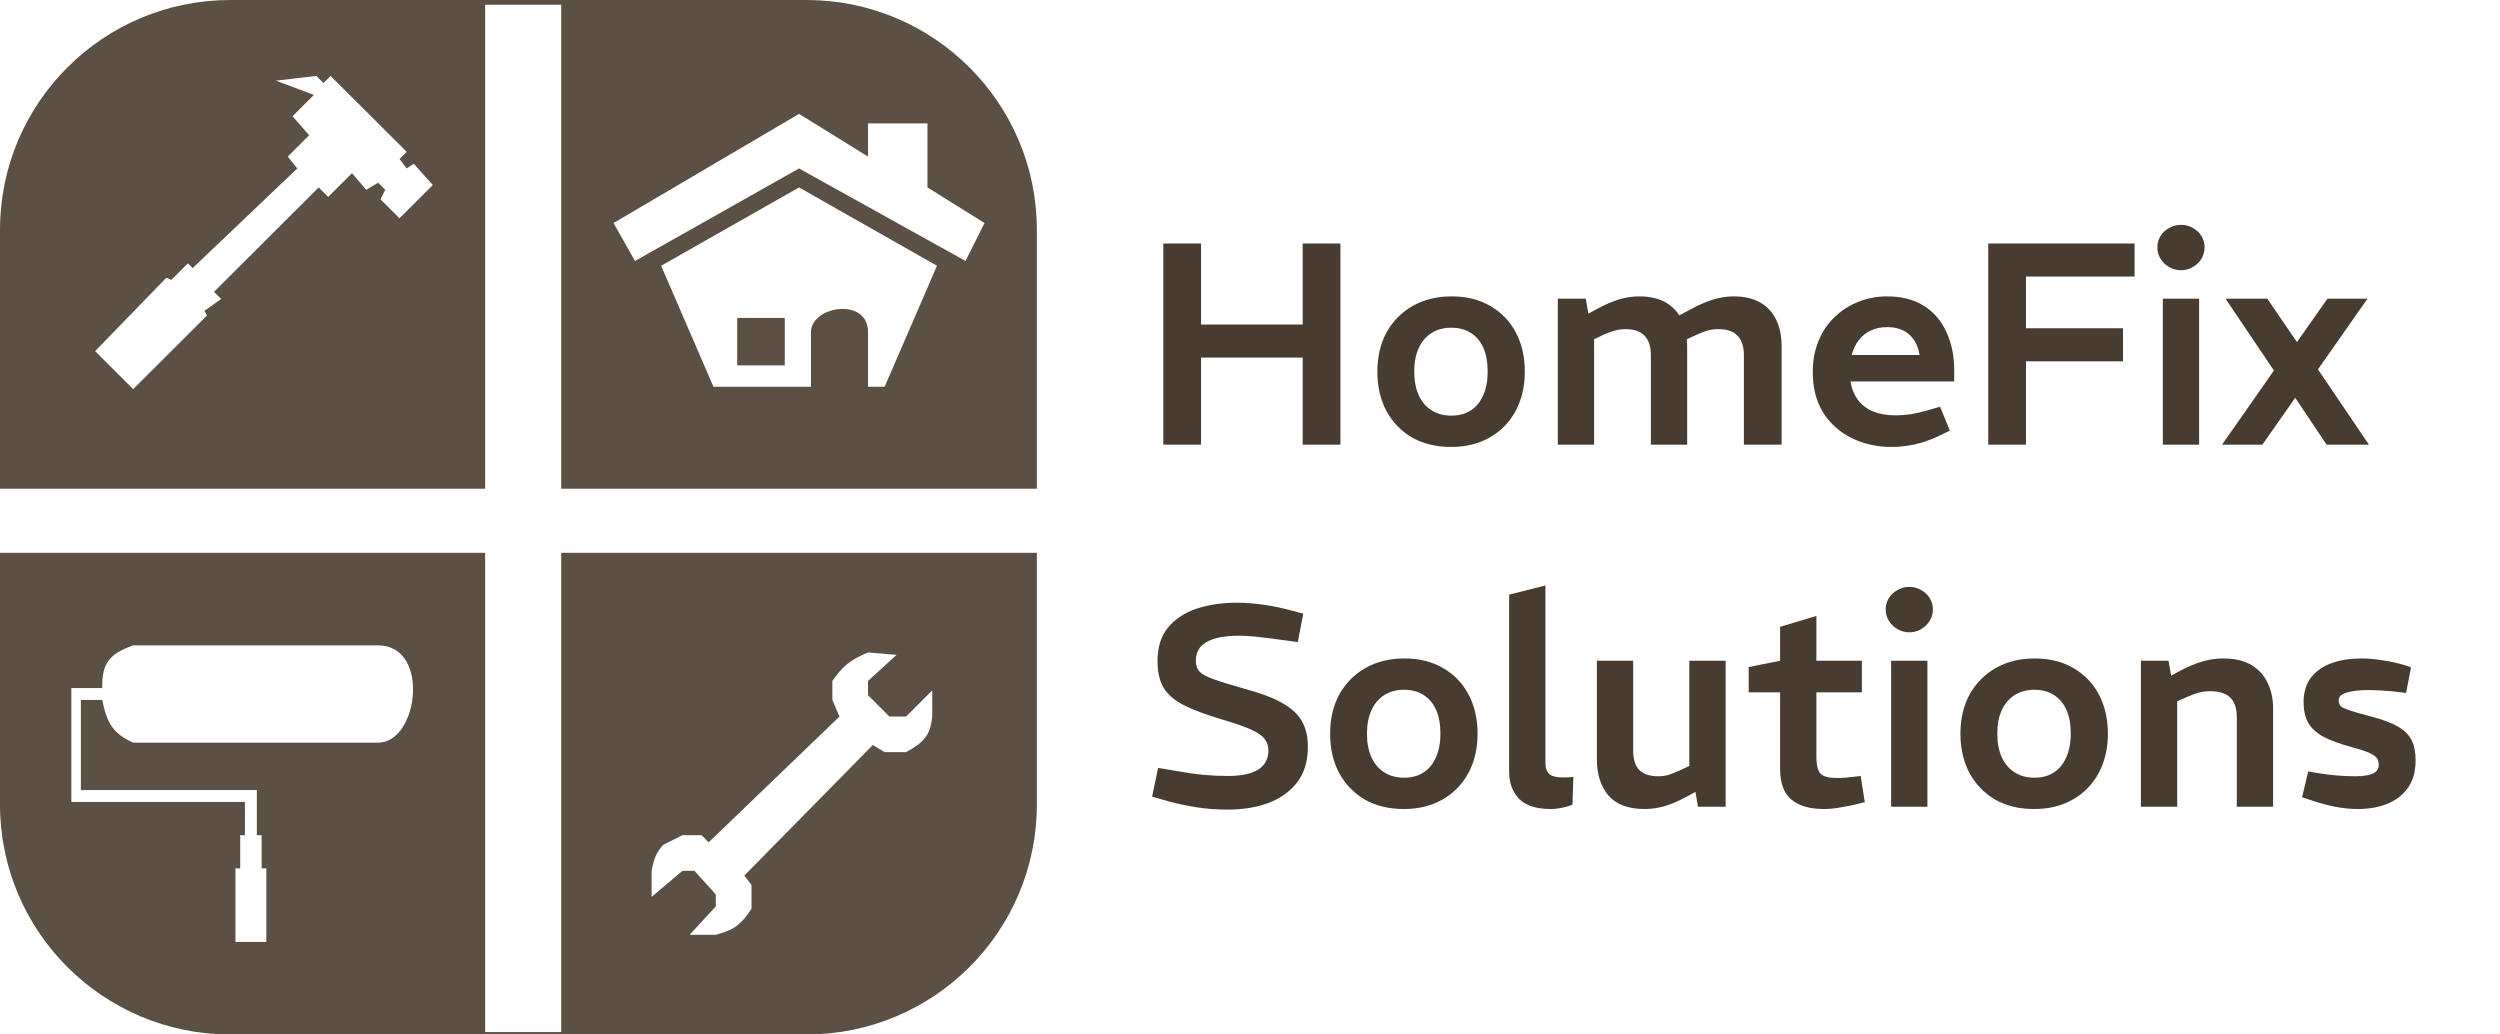 <?xml version="1.0" encoding="UTF-8"?> <svg xmlns="http://www.w3.org/2000/svg" width="87" height="36" viewBox="0 0 87 36" fill="none"><path d="M0 19.238H16.883V35.917H19.531V19.238H36.083V28C36.083 32.418 32.493 36 28.064 36H8.018C3.59 36 3.22914e-08 32.418 0 28V19.238ZM4.634 22.459C3.808 22.758 3.542 23.069 3.559 23.945H2.483V27.908H8.524V29.064H8.359V30.22H8.193V32.78H9.269V30.22H9.104V29.064H8.938V27.495H2.814V24.358H3.559C3.72 25.185 3.953 25.536 4.634 25.844H13.159C14.566 25.844 14.979 22.459 13.159 22.459H4.634ZM30.207 22.706C29.58 22.964 29.319 23.194 28.966 23.697V24.358L29.214 24.936L24.662 29.312L24.414 29.064H23.752L23.09 29.394C22.854 29.64 22.763 29.85 22.676 30.303V31.211L23.752 30.303H24.166L24.91 31.128V31.541L24 32.532H24.91L24.914 32.531C25.436 32.372 25.73 32.283 26.152 31.624V30.798L25.904 30.468L30.373 25.927L30.786 26.174H31.531C32.216 25.807 32.38 25.523 32.442 24.936V24.027L31.531 24.936H30.952L30.207 24.193V23.697L31.2 22.789L30.207 22.706ZM28.064 0C32.493 0 36.083 3.582 36.083 8V17.009H19.531V0.165H16.883V17.009H0V8C0 3.582 3.59 3.2213e-08 8.018 0H28.064ZM11.255 2.89L11.007 2.642L9.6 2.807L10.924 3.303L10.18 4.046L10.759 4.706L10.014 5.449L10.345 5.862L6.704 9.33L6.538 9.165L5.959 9.743L5.793 9.661L3.31 12.22L4.634 13.541L7.2 10.982L7.117 10.816L7.697 10.403L7.448 10.156L11.09 6.523L11.421 6.853L12.248 6.027L12.745 6.605L13.159 6.358L13.407 6.605L13.241 6.936L13.903 7.596L15.062 6.44L14.4 5.697L14.152 5.862L13.903 5.532L14.152 5.284L11.504 2.642L11.255 2.89ZM23.007 9.248L24.828 13.459H28.221V11.56C28.221 10.651 30.207 10.321 30.207 11.56V13.459H30.786L32.607 9.248L27.807 6.523L23.007 9.248ZM27.31 11.064V12.715H25.655V11.064H27.31ZM21.352 7.761L22.097 9.082L27.807 5.862L33.6 9.082L34.262 7.761L32.276 6.523V4.294H30.207V5.449L27.807 3.963L21.352 7.761Z" fill="#5B5043"></path><path d="M40.483 15.474V8.474H41.796V11.294H45.334V8.474H46.647V15.474H45.334V12.444H41.796V15.474H40.483Z" fill="#473C2F"></path><path d="M50.498 15.554C49.977 15.554 49.523 15.444 49.135 15.224C48.754 14.998 48.457 14.688 48.243 14.294C48.036 13.901 47.932 13.448 47.932 12.934C47.932 12.414 48.039 11.958 48.253 11.564C48.474 11.171 48.778 10.864 49.165 10.644C49.553 10.424 50.004 10.314 50.518 10.314C51.039 10.314 51.49 10.428 51.871 10.654C52.252 10.874 52.546 11.181 52.753 11.574C52.961 11.968 53.064 12.421 53.064 12.934C53.064 13.448 52.957 13.904 52.743 14.304C52.53 14.698 52.229 15.004 51.841 15.224C51.46 15.444 51.013 15.554 50.498 15.554ZM50.508 14.464C50.769 14.464 50.993 14.404 51.18 14.284C51.367 14.164 51.511 13.991 51.611 13.764C51.718 13.531 51.771 13.254 51.771 12.934C51.771 12.608 51.721 12.331 51.621 12.104C51.521 11.878 51.374 11.704 51.18 11.584C50.993 11.464 50.769 11.404 50.508 11.404C50.248 11.404 50.02 11.464 49.827 11.584C49.633 11.704 49.483 11.878 49.376 12.104C49.269 12.331 49.215 12.608 49.215 12.934C49.215 13.254 49.269 13.531 49.376 13.764C49.483 13.991 49.633 14.164 49.827 14.284C50.02 14.404 50.248 14.464 50.508 14.464Z" fill="#473C2F"></path><path d="M54.212 15.474V10.394H55.185L55.275 10.914L55.606 10.734C55.853 10.601 56.093 10.498 56.327 10.424C56.568 10.351 56.805 10.314 57.039 10.314C57.42 10.314 57.734 10.388 57.981 10.534C58.228 10.681 58.412 10.884 58.532 11.144C58.653 11.404 58.713 11.704 58.713 12.044V15.474H57.45V12.354C57.45 12.054 57.376 11.831 57.229 11.684C57.089 11.531 56.868 11.454 56.568 11.454C56.441 11.454 56.317 11.471 56.197 11.504C56.077 11.538 55.956 11.581 55.836 11.634L55.475 11.804V15.474H54.212ZM60.687 15.474V12.354C60.687 12.054 60.614 11.831 60.467 11.684C60.326 11.531 60.103 11.454 59.795 11.454C59.668 11.454 59.545 11.471 59.424 11.504C59.311 11.538 59.194 11.581 59.074 11.634L58.623 11.844L58.342 11.024L58.893 10.734C59.14 10.601 59.381 10.498 59.615 10.424C59.855 10.351 60.093 10.314 60.326 10.314C60.707 10.314 61.021 10.388 61.269 10.534C61.516 10.681 61.7 10.884 61.82 11.144C61.94 11.404 62 11.704 62 12.044V15.474H60.687Z" fill="#473C2F"></path><path d="M65.821 15.554C65.326 15.554 64.872 15.454 64.457 15.254C64.043 15.054 63.709 14.761 63.455 14.374C63.208 13.981 63.084 13.504 63.084 12.944C63.084 12.544 63.151 12.184 63.285 11.864C63.418 11.538 63.605 11.261 63.846 11.034C64.087 10.801 64.361 10.624 64.668 10.504C64.982 10.378 65.316 10.314 65.67 10.314C66.178 10.314 66.606 10.424 66.953 10.644C67.301 10.864 67.561 11.168 67.735 11.554C67.915 11.941 68.006 12.381 68.006 12.874V13.274H64.397C64.444 13.548 64.538 13.771 64.678 13.944C64.818 14.118 64.999 14.248 65.219 14.334C65.44 14.414 65.687 14.454 65.961 14.454C66.135 14.454 66.315 14.441 66.502 14.414C66.689 14.381 66.876 14.338 67.064 14.284L67.514 14.154L67.855 14.984L67.464 15.174C67.197 15.301 66.923 15.398 66.642 15.464C66.362 15.524 66.088 15.554 65.821 15.554ZM64.438 12.354H66.803C66.749 12.048 66.629 11.811 66.442 11.644C66.255 11.471 65.998 11.384 65.67 11.384C65.457 11.384 65.266 11.424 65.099 11.504C64.939 11.578 64.802 11.688 64.688 11.834C64.574 11.981 64.491 12.154 64.438 12.354Z" fill="#473C2F"></path><path d="M69.191 15.474V8.474H74.283V9.624H70.504V11.424H73.882V12.574H70.504V15.474H69.191Z" fill="#473C2F"></path><path d="M75.267 15.474V10.394H76.529V15.474H75.267ZM75.898 9.404C75.751 9.404 75.614 9.368 75.487 9.294C75.36 9.221 75.26 9.124 75.186 9.004C75.113 8.884 75.076 8.751 75.076 8.604C75.076 8.464 75.113 8.334 75.186 8.214C75.26 8.094 75.36 8.001 75.487 7.934C75.614 7.861 75.751 7.824 75.898 7.824C76.052 7.824 76.189 7.861 76.309 7.934C76.436 8.001 76.536 8.094 76.61 8.214C76.683 8.334 76.72 8.464 76.72 8.604C76.72 8.751 76.683 8.884 76.61 9.004C76.536 9.124 76.436 9.221 76.309 9.294C76.189 9.368 76.052 9.404 75.898 9.404Z" fill="#473C2F"></path><path d="M77.328 15.474L79.132 12.894L77.448 10.394H78.901L79.934 11.904L80.996 10.394H82.389L80.665 12.854L82.439 15.474H80.966L79.874 13.844L78.731 15.474H77.328Z" fill="#473C2F"></path><path d="M42.728 28.174C42.347 28.174 41.986 28.148 41.645 28.094C41.305 28.041 40.987 27.974 40.693 27.894L40.092 27.724L40.302 26.724L41.024 26.844C41.271 26.891 41.552 26.931 41.866 26.964C42.18 26.991 42.464 27.004 42.718 27.004C43.192 27.004 43.546 26.931 43.78 26.784C44.021 26.631 44.141 26.408 44.141 26.114C44.141 25.968 44.101 25.841 44.021 25.734C43.947 25.621 43.797 25.511 43.57 25.404C43.343 25.298 43.002 25.178 42.547 25.044C41.986 24.878 41.538 24.711 41.204 24.544C40.877 24.378 40.64 24.174 40.493 23.934C40.352 23.694 40.282 23.384 40.282 23.004C40.282 22.524 40.403 22.138 40.643 21.844C40.89 21.544 41.221 21.324 41.635 21.184C42.056 21.044 42.524 20.974 43.039 20.974C43.339 20.974 43.65 20.998 43.971 21.044C44.298 21.091 44.619 21.158 44.933 21.244L45.354 21.354L45.163 22.344L44.572 22.264C44.345 22.231 44.104 22.201 43.85 22.174C43.596 22.141 43.349 22.124 43.109 22.124C42.614 22.124 42.24 22.198 41.986 22.344C41.739 22.484 41.615 22.701 41.615 22.994C41.615 23.141 41.655 23.264 41.736 23.364C41.822 23.458 41.986 23.548 42.227 23.634C42.467 23.721 42.821 23.831 43.289 23.964C43.844 24.111 44.281 24.274 44.602 24.454C44.93 24.634 45.163 24.848 45.304 25.094C45.444 25.334 45.514 25.631 45.514 25.984C45.514 26.484 45.391 26.898 45.143 27.224C44.896 27.544 44.562 27.784 44.141 27.944C43.72 28.098 43.249 28.174 42.728 28.174Z" fill="#473C2F"></path><path d="M48.854 28.154C48.333 28.154 47.878 28.044 47.491 27.824C47.11 27.598 46.812 27.288 46.599 26.894C46.392 26.501 46.288 26.048 46.288 25.534C46.288 25.014 46.395 24.558 46.609 24.164C46.829 23.771 47.133 23.464 47.521 23.244C47.908 23.024 48.359 22.914 48.874 22.914C49.395 22.914 49.846 23.028 50.227 23.254C50.608 23.474 50.902 23.781 51.109 24.174C51.316 24.568 51.42 25.021 51.42 25.534C51.42 26.048 51.313 26.504 51.099 26.904C50.885 27.298 50.584 27.604 50.197 27.824C49.816 28.044 49.368 28.154 48.854 28.154ZM48.864 27.064C49.124 27.064 49.348 27.004 49.535 26.884C49.722 26.764 49.866 26.591 49.966 26.364C50.073 26.131 50.127 25.854 50.127 25.534C50.127 25.208 50.077 24.931 49.976 24.704C49.876 24.478 49.729 24.304 49.535 24.184C49.348 24.064 49.124 24.004 48.864 24.004C48.603 24.004 48.376 24.064 48.182 24.184C47.989 24.304 47.838 24.478 47.731 24.704C47.624 24.931 47.571 25.208 47.571 25.534C47.571 25.854 47.624 26.131 47.731 26.364C47.838 26.591 47.989 26.764 48.182 26.884C48.376 27.004 48.603 27.064 48.864 27.064Z" fill="#473C2F"></path><path d="M53.981 28.154C53.46 28.154 53.086 28.034 52.859 27.794C52.632 27.554 52.518 27.241 52.518 26.854V20.694L53.781 20.374V26.574C53.781 26.728 53.824 26.848 53.911 26.934C54.005 27.014 54.158 27.054 54.372 27.054C54.426 27.054 54.486 27.054 54.553 27.054C54.619 27.048 54.686 27.041 54.753 27.034L54.723 28.004C54.603 28.051 54.476 28.088 54.342 28.114C54.215 28.141 54.095 28.154 53.981 28.154Z" fill="#473C2F"></path><path d="M57.235 28.154C56.667 28.154 56.246 27.998 55.972 27.684C55.705 27.364 55.571 26.944 55.571 26.424V22.994H56.834V26.114C56.834 26.428 56.908 26.658 57.055 26.804C57.202 26.944 57.419 27.014 57.706 27.014C57.833 27.014 57.953 26.998 58.067 26.964C58.187 26.924 58.308 26.878 58.428 26.824L58.789 26.654V22.994H60.052V28.074H59.089L58.949 27.244L59.21 27.444L58.658 27.744C58.411 27.878 58.167 27.981 57.927 28.054C57.693 28.121 57.462 28.154 57.235 28.154Z" fill="#473C2F"></path><path d="M63.48 28.154C62.979 28.154 62.598 28.044 62.338 27.824C62.077 27.604 61.947 27.248 61.947 26.754V24.094H60.854V23.214L61.947 22.994V21.814L63.21 21.434V22.994H64.793V24.094H63.21V26.354C63.21 26.594 63.25 26.774 63.33 26.894C63.417 27.014 63.614 27.074 63.921 27.074C64.008 27.074 64.098 27.071 64.192 27.064C64.285 27.058 64.386 27.048 64.493 27.034L64.753 27.004L64.894 27.914L64.663 27.974C64.476 28.021 64.275 28.061 64.062 28.094C63.854 28.134 63.661 28.154 63.48 28.154Z" fill="#473C2F"></path><path d="M65.811 28.074V22.994H67.074V28.074H65.811ZM66.443 22.004C66.296 22.004 66.159 21.968 66.032 21.894C65.905 21.821 65.805 21.724 65.731 21.604C65.658 21.484 65.621 21.351 65.621 21.204C65.621 21.064 65.658 20.934 65.731 20.814C65.805 20.694 65.905 20.601 66.032 20.534C66.159 20.461 66.296 20.424 66.443 20.424C66.597 20.424 66.733 20.461 66.854 20.534C66.981 20.601 67.081 20.694 67.154 20.814C67.228 20.934 67.265 21.064 67.265 21.204C67.265 21.351 67.228 21.484 67.154 21.604C67.081 21.724 66.981 21.821 66.854 21.894C66.733 21.968 66.597 22.004 66.443 22.004Z" fill="#473C2F"></path><path d="M70.789 28.154C70.268 28.154 69.813 28.044 69.426 27.824C69.045 27.598 68.748 27.288 68.534 26.894C68.327 26.501 68.223 26.048 68.223 25.534C68.223 25.014 68.33 24.558 68.544 24.164C68.764 23.771 69.068 23.464 69.456 23.244C69.844 23.024 70.294 22.914 70.809 22.914C71.33 22.914 71.781 23.028 72.162 23.254C72.543 23.474 72.837 23.781 73.044 24.174C73.251 24.568 73.355 25.021 73.355 25.534C73.355 26.048 73.248 26.504 73.034 26.904C72.82 27.298 72.52 27.604 72.132 27.824C71.751 28.044 71.303 28.154 70.789 28.154ZM70.799 27.064C71.06 27.064 71.284 27.004 71.471 26.884C71.658 26.764 71.801 26.591 71.902 26.364C72.008 26.131 72.062 25.854 72.062 25.534C72.062 25.208 72.012 24.931 71.912 24.704C71.811 24.478 71.664 24.304 71.471 24.184C71.284 24.064 71.06 24.004 70.799 24.004C70.538 24.004 70.311 24.064 70.118 24.184C69.924 24.304 69.773 24.478 69.666 24.704C69.559 24.931 69.506 25.208 69.506 25.534C69.506 25.854 69.559 26.131 69.666 26.364C69.773 26.591 69.924 26.764 70.118 26.884C70.311 27.004 70.538 27.064 70.799 27.064Z" fill="#473C2F"></path><path d="M74.503 28.074V22.994H75.465L75.556 23.514L75.886 23.334C76.134 23.201 76.381 23.098 76.628 23.024C76.875 22.951 77.119 22.914 77.36 22.914C77.767 22.914 78.098 22.991 78.352 23.144C78.606 23.298 78.793 23.504 78.913 23.764C79.04 24.024 79.104 24.318 79.104 24.644V28.074H77.841V24.954C77.841 24.661 77.767 24.438 77.62 24.284C77.473 24.131 77.233 24.054 76.899 24.054C76.758 24.054 76.621 24.074 76.488 24.114C76.361 24.148 76.227 24.198 76.087 24.264L75.766 24.404V28.074H74.503Z" fill="#473C2F"></path><path d="M82.058 28.154C81.798 28.154 81.531 28.128 81.257 28.074C80.989 28.021 80.719 27.948 80.445 27.854L80.114 27.744L80.325 26.844L80.605 26.894C80.839 26.934 81.07 26.964 81.297 26.984C81.524 27.004 81.745 27.014 81.958 27.014C82.232 27.014 82.436 26.984 82.57 26.924C82.71 26.858 82.78 26.754 82.78 26.614C82.78 26.528 82.76 26.454 82.72 26.394C82.687 26.334 82.606 26.274 82.48 26.214C82.359 26.154 82.162 26.088 81.888 26.014C81.447 25.894 81.1 25.768 80.846 25.634C80.599 25.494 80.421 25.328 80.314 25.134C80.214 24.941 80.164 24.701 80.164 24.414C80.171 24.068 80.261 23.784 80.435 23.564C80.609 23.344 80.846 23.181 81.146 23.074C81.447 22.968 81.788 22.914 82.169 22.914C82.423 22.914 82.683 22.938 82.951 22.984C83.218 23.024 83.468 23.081 83.702 23.154L83.903 23.224L83.732 24.114L83.562 24.094C83.321 24.061 83.108 24.041 82.921 24.034C82.74 24.021 82.576 24.014 82.429 24.014C82.102 24.014 81.845 24.044 81.658 24.104C81.477 24.158 81.387 24.244 81.387 24.364C81.387 24.451 81.41 24.521 81.457 24.574C81.511 24.621 81.618 24.671 81.778 24.724C81.938 24.778 82.182 24.848 82.51 24.934C82.924 25.041 83.241 25.161 83.462 25.294C83.689 25.428 83.846 25.588 83.933 25.774C84.02 25.961 84.063 26.188 84.063 26.454C84.063 26.854 83.97 27.181 83.782 27.434C83.602 27.681 83.358 27.864 83.051 27.984C82.75 28.098 82.419 28.154 82.058 28.154Z" fill="#473C2F"></path></svg> 